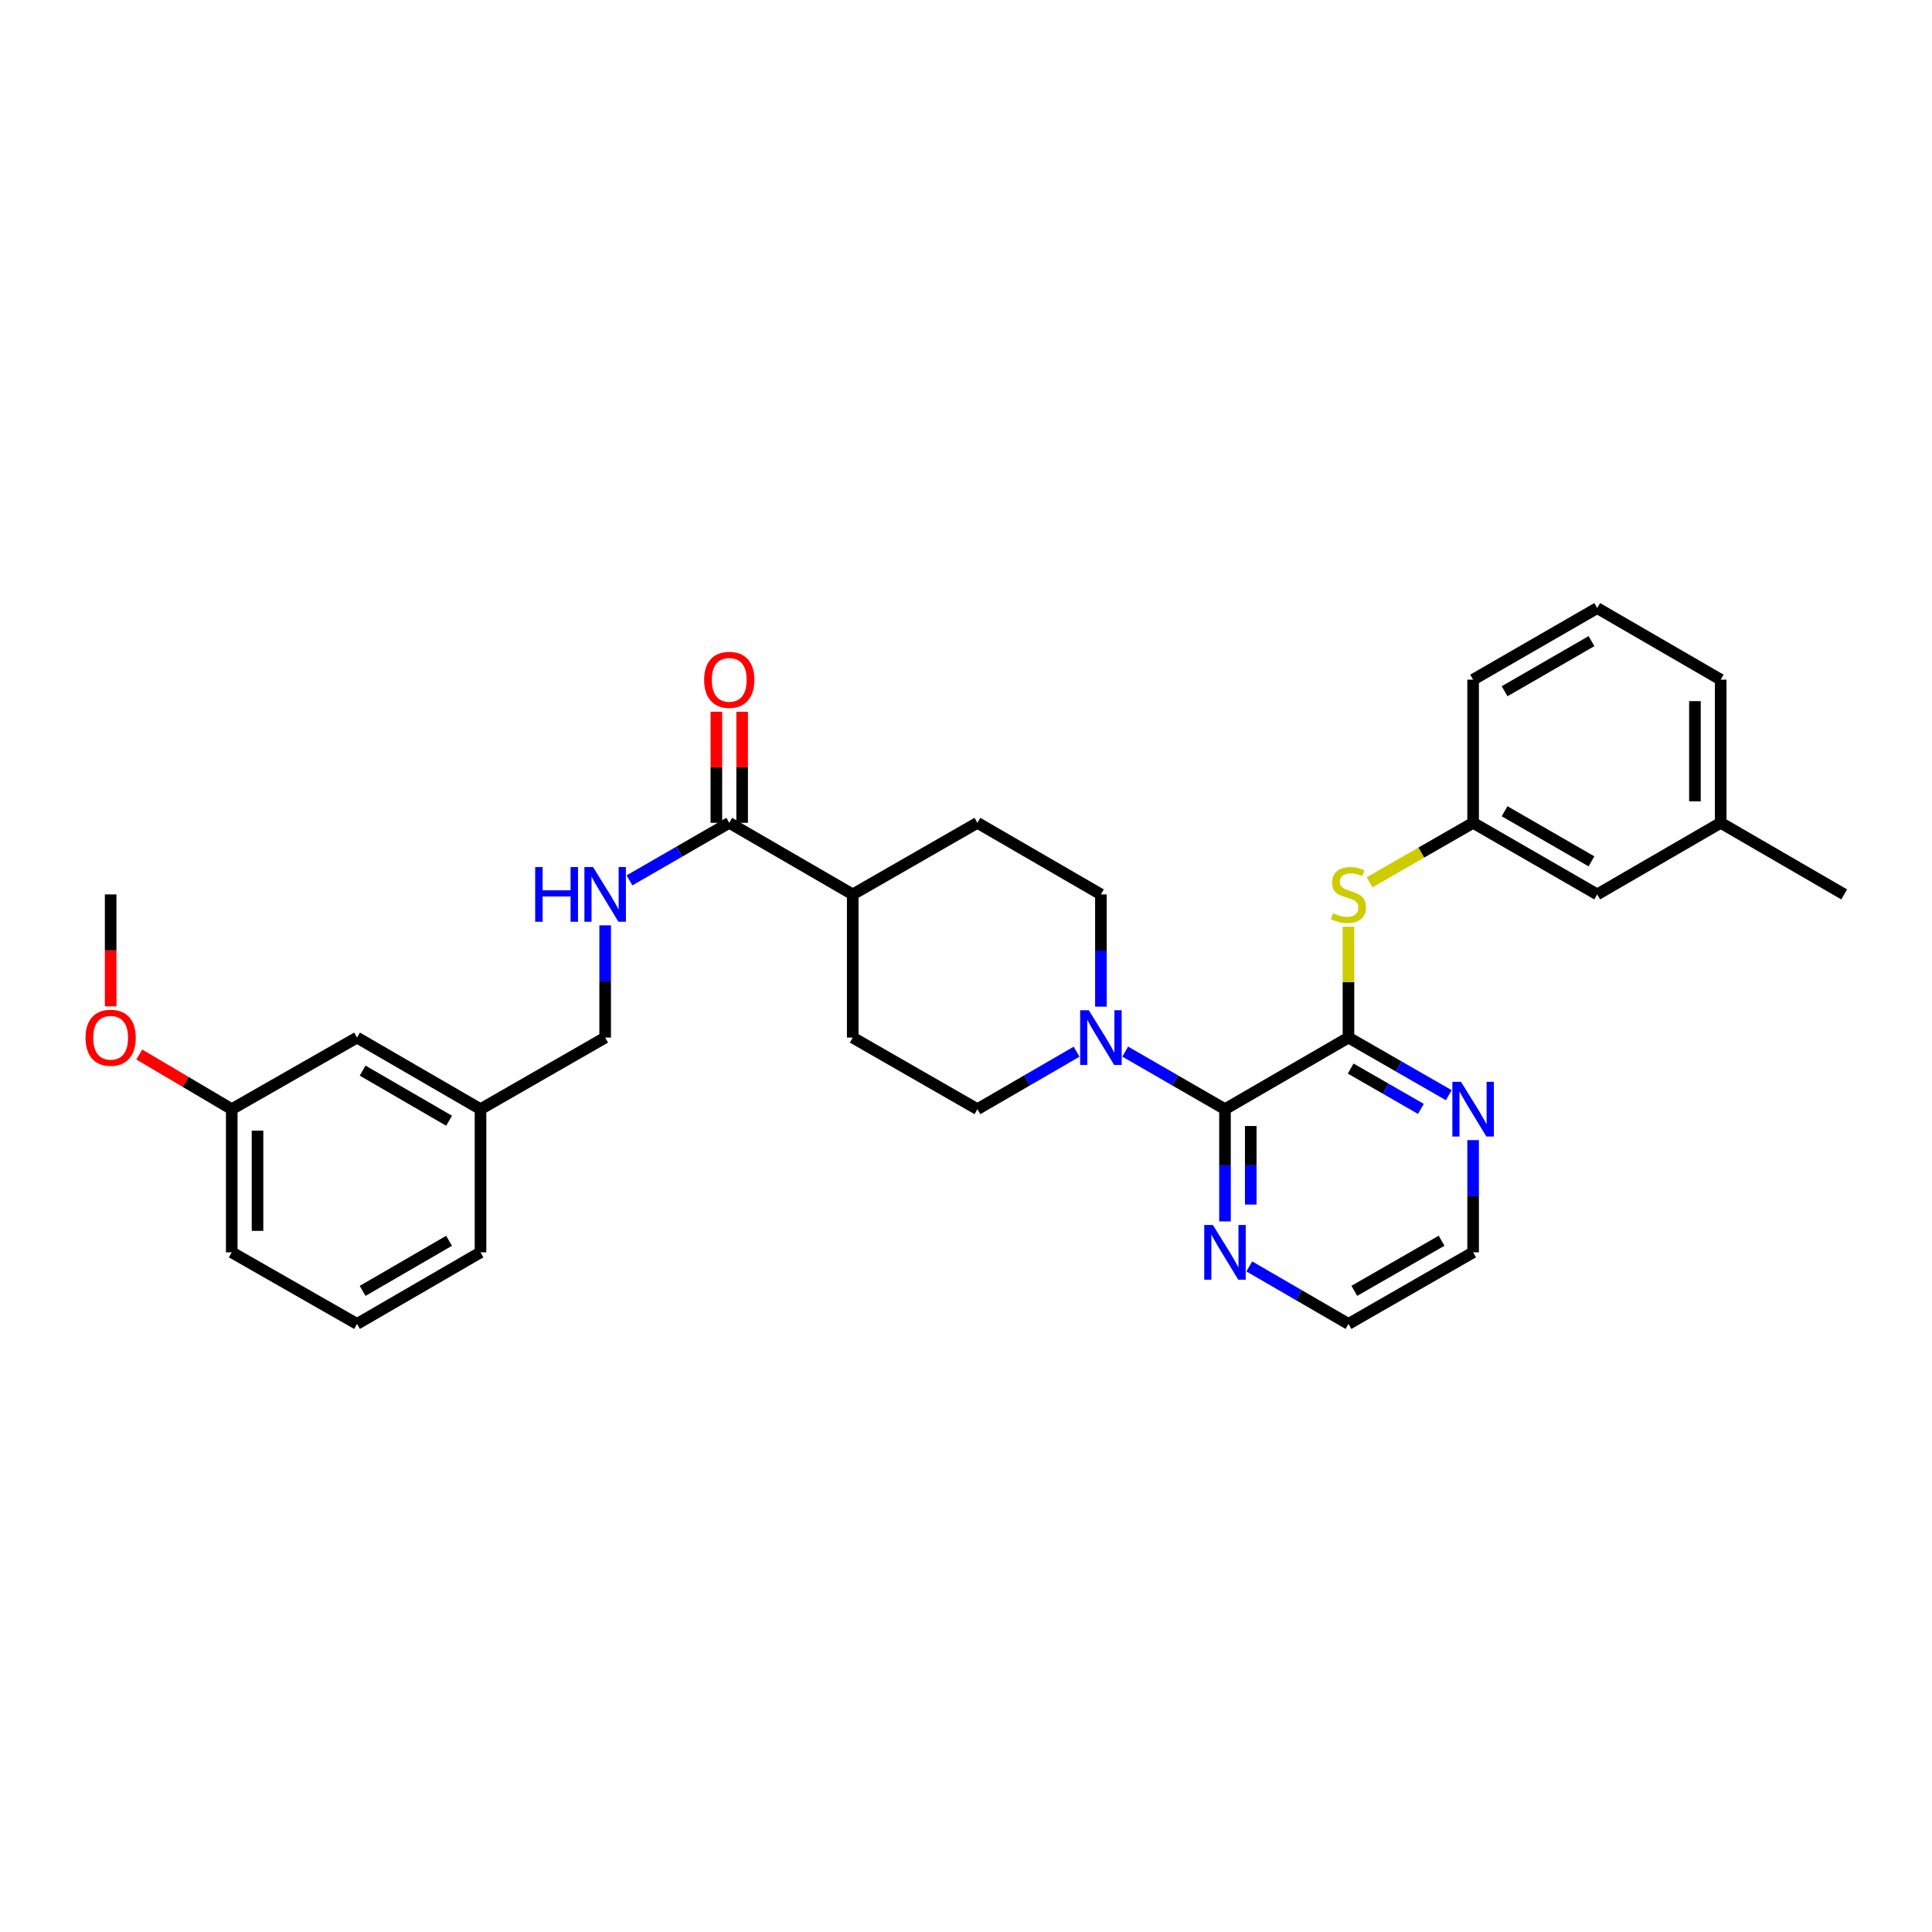 <?xml version='1.0' encoding='iso-8859-1'?>
<svg version='1.1' baseProfile='full'
              xmlns='http://www.w3.org/2000/svg'
                      xmlns:rdkit='http://www.rdkit.org/xml'
                      xmlns:xlink='http://www.w3.org/1999/xlink'
                  xml:space='preserve'
width='1000px' height='1000px' viewBox='0 0 1000 1000'>
<!-- END OF HEADER -->
<rect style='opacity:1.0;fill:#FFFFFF;stroke:none' width='1000' height='1000' x='0' y='0'> </rect>
<path class='bond-0' d='M 697.963,537.054 L 634.051,574.107' style='fill:none;fill-rule:evenodd;stroke:#000000;stroke-width:6px;stroke-linecap:butt;stroke-linejoin:miter;stroke-opacity:1' />
<path class='bond-3' d='M 697.963,537.054 L 697.963,508.366' style='fill:none;fill-rule:evenodd;stroke:#000000;stroke-width:6px;stroke-linecap:butt;stroke-linejoin:miter;stroke-opacity:1' />
<path class='bond-3' d='M 697.963,508.366 L 697.963,479.679' style='fill:none;fill-rule:evenodd;stroke:#CCCC00;stroke-width:6px;stroke-linecap:butt;stroke-linejoin:miter;stroke-opacity:1' />
<path class='bond-5' d='M 697.963,537.054 L 723.923,551.962' style='fill:none;fill-rule:evenodd;stroke:#000000;stroke-width:6px;stroke-linecap:butt;stroke-linejoin:miter;stroke-opacity:1' />
<path class='bond-5' d='M 723.923,551.962 L 749.883,566.871' style='fill:none;fill-rule:evenodd;stroke:#0000FF;stroke-width:6px;stroke-linecap:butt;stroke-linejoin:miter;stroke-opacity:1' />
<path class='bond-5' d='M 699.109,553.091 L 717.281,563.527' style='fill:none;fill-rule:evenodd;stroke:#000000;stroke-width:6px;stroke-linecap:butt;stroke-linejoin:miter;stroke-opacity:1' />
<path class='bond-5' d='M 717.281,563.527 L 735.453,573.964' style='fill:none;fill-rule:evenodd;stroke:#0000FF;stroke-width:6px;stroke-linecap:butt;stroke-linejoin:miter;stroke-opacity:1' />
<path class='bond-1' d='M 634.051,574.107 L 608.236,559.213' style='fill:none;fill-rule:evenodd;stroke:#000000;stroke-width:6px;stroke-linecap:butt;stroke-linejoin:miter;stroke-opacity:1' />
<path class='bond-1' d='M 608.236,559.213 L 582.421,544.32' style='fill:none;fill-rule:evenodd;stroke:#0000FF;stroke-width:6px;stroke-linecap:butt;stroke-linejoin:miter;stroke-opacity:1' />
<path class='bond-6' d='M 634.051,574.107 L 634.051,603.151' style='fill:none;fill-rule:evenodd;stroke:#000000;stroke-width:6px;stroke-linecap:butt;stroke-linejoin:miter;stroke-opacity:1' />
<path class='bond-6' d='M 634.051,603.151 L 634.051,632.195' style='fill:none;fill-rule:evenodd;stroke:#0000FF;stroke-width:6px;stroke-linecap:butt;stroke-linejoin:miter;stroke-opacity:1' />
<path class='bond-6' d='M 647.388,582.82 L 647.388,603.151' style='fill:none;fill-rule:evenodd;stroke:#000000;stroke-width:6px;stroke-linecap:butt;stroke-linejoin:miter;stroke-opacity:1' />
<path class='bond-6' d='M 647.388,603.151 L 647.388,623.482' style='fill:none;fill-rule:evenodd;stroke:#0000FF;stroke-width:6px;stroke-linecap:butt;stroke-linejoin:miter;stroke-opacity:1' />
<path class='bond-8' d='M 557.241,544.35 L 531.574,559.229' style='fill:none;fill-rule:evenodd;stroke:#0000FF;stroke-width:6px;stroke-linecap:butt;stroke-linejoin:miter;stroke-opacity:1' />
<path class='bond-8' d='M 531.574,559.229 L 505.908,574.107' style='fill:none;fill-rule:evenodd;stroke:#000000;stroke-width:6px;stroke-linecap:butt;stroke-linejoin:miter;stroke-opacity:1' />
<path class='bond-9' d='M 569.828,521.041 L 569.828,491.994' style='fill:none;fill-rule:evenodd;stroke:#0000FF;stroke-width:6px;stroke-linecap:butt;stroke-linejoin:miter;stroke-opacity:1' />
<path class='bond-9' d='M 569.828,491.994 L 569.828,462.946' style='fill:none;fill-rule:evenodd;stroke:#000000;stroke-width:6px;stroke-linecap:butt;stroke-linejoin:miter;stroke-opacity:1' />
<path class='bond-2' d='M 377.461,425.893 L 441.374,462.946' style='fill:none;fill-rule:evenodd;stroke:#000000;stroke-width:6px;stroke-linecap:butt;stroke-linejoin:miter;stroke-opacity:1' />
<path class='bond-4' d='M 377.461,425.893 L 351.643,440.787' style='fill:none;fill-rule:evenodd;stroke:#000000;stroke-width:6px;stroke-linecap:butt;stroke-linejoin:miter;stroke-opacity:1' />
<path class='bond-4' d='M 351.643,440.787 L 325.824,455.681' style='fill:none;fill-rule:evenodd;stroke:#0000FF;stroke-width:6px;stroke-linecap:butt;stroke-linejoin:miter;stroke-opacity:1' />
<path class='bond-11' d='M 384.13,425.893 L 384.13,397.149' style='fill:none;fill-rule:evenodd;stroke:#000000;stroke-width:6px;stroke-linecap:butt;stroke-linejoin:miter;stroke-opacity:1' />
<path class='bond-11' d='M 384.13,397.149 L 384.13,368.405' style='fill:none;fill-rule:evenodd;stroke:#FF0000;stroke-width:6px;stroke-linecap:butt;stroke-linejoin:miter;stroke-opacity:1' />
<path class='bond-11' d='M 370.793,425.893 L 370.793,397.149' style='fill:none;fill-rule:evenodd;stroke:#000000;stroke-width:6px;stroke-linecap:butt;stroke-linejoin:miter;stroke-opacity:1' />
<path class='bond-11' d='M 370.793,397.149 L 370.793,368.405' style='fill:none;fill-rule:evenodd;stroke:#FF0000;stroke-width:6px;stroke-linecap:butt;stroke-linejoin:miter;stroke-opacity:1' />
<path class='bond-10' d='M 708.903,456.663 L 735.693,441.278' style='fill:none;fill-rule:evenodd;stroke:#CCCC00;stroke-width:6px;stroke-linecap:butt;stroke-linejoin:miter;stroke-opacity:1' />
<path class='bond-10' d='M 735.693,441.278 L 762.483,425.893' style='fill:none;fill-rule:evenodd;stroke:#000000;stroke-width:6px;stroke-linecap:butt;stroke-linejoin:miter;stroke-opacity:1' />
<path class='bond-14' d='M 313.231,478.959 L 313.231,508.006' style='fill:none;fill-rule:evenodd;stroke:#0000FF;stroke-width:6px;stroke-linecap:butt;stroke-linejoin:miter;stroke-opacity:1' />
<path class='bond-14' d='M 313.231,508.006 L 313.231,537.054' style='fill:none;fill-rule:evenodd;stroke:#000000;stroke-width:6px;stroke-linecap:butt;stroke-linejoin:miter;stroke-opacity:1' />
<path class='bond-21' d='M 762.483,590.12 L 762.483,619.163' style='fill:none;fill-rule:evenodd;stroke:#0000FF;stroke-width:6px;stroke-linecap:butt;stroke-linejoin:miter;stroke-opacity:1' />
<path class='bond-21' d='M 762.483,619.163 L 762.483,648.207' style='fill:none;fill-rule:evenodd;stroke:#000000;stroke-width:6px;stroke-linecap:butt;stroke-linejoin:miter;stroke-opacity:1' />
<path class='bond-31' d='M 646.638,655.505 L 672.301,670.383' style='fill:none;fill-rule:evenodd;stroke:#0000FF;stroke-width:6px;stroke-linecap:butt;stroke-linejoin:miter;stroke-opacity:1' />
<path class='bond-31' d='M 672.301,670.383 L 697.963,685.261' style='fill:none;fill-rule:evenodd;stroke:#000000;stroke-width:6px;stroke-linecap:butt;stroke-linejoin:miter;stroke-opacity:1' />
<path class='bond-7' d='M 441.374,462.946 L 505.908,425.893' style='fill:none;fill-rule:evenodd;stroke:#000000;stroke-width:6px;stroke-linecap:butt;stroke-linejoin:miter;stroke-opacity:1' />
<path class='bond-32' d='M 441.374,462.946 L 441.374,537.054' style='fill:none;fill-rule:evenodd;stroke:#000000;stroke-width:6px;stroke-linecap:butt;stroke-linejoin:miter;stroke-opacity:1' />
<path class='bond-12' d='M 505.908,574.107 L 441.374,537.054' style='fill:none;fill-rule:evenodd;stroke:#000000;stroke-width:6px;stroke-linecap:butt;stroke-linejoin:miter;stroke-opacity:1' />
<path class='bond-13' d='M 569.828,462.946 L 505.908,425.893' style='fill:none;fill-rule:evenodd;stroke:#000000;stroke-width:6px;stroke-linecap:butt;stroke-linejoin:miter;stroke-opacity:1' />
<path class='bond-15' d='M 762.483,425.893 L 826.714,462.946' style='fill:none;fill-rule:evenodd;stroke:#000000;stroke-width:6px;stroke-linecap:butt;stroke-linejoin:miter;stroke-opacity:1' />
<path class='bond-15' d='M 778.782,419.899 L 823.743,445.836' style='fill:none;fill-rule:evenodd;stroke:#000000;stroke-width:6px;stroke-linecap:butt;stroke-linejoin:miter;stroke-opacity:1' />
<path class='bond-25' d='M 762.483,425.893 L 762.483,351.793' style='fill:none;fill-rule:evenodd;stroke:#000000;stroke-width:6px;stroke-linecap:butt;stroke-linejoin:miter;stroke-opacity:1' />
<path class='bond-17' d='M 313.231,537.054 L 248.711,574.107' style='fill:none;fill-rule:evenodd;stroke:#000000;stroke-width:6px;stroke-linecap:butt;stroke-linejoin:miter;stroke-opacity:1' />
<path class='bond-19' d='M 826.714,462.946 L 890.626,425.893' style='fill:none;fill-rule:evenodd;stroke:#000000;stroke-width:6px;stroke-linecap:butt;stroke-linejoin:miter;stroke-opacity:1' />
<path class='bond-16' d='M 184.799,537.054 L 248.711,574.107' style='fill:none;fill-rule:evenodd;stroke:#000000;stroke-width:6px;stroke-linecap:butt;stroke-linejoin:miter;stroke-opacity:1' />
<path class='bond-16' d='M 187.696,554.15 L 232.435,580.087' style='fill:none;fill-rule:evenodd;stroke:#000000;stroke-width:6px;stroke-linecap:butt;stroke-linejoin:miter;stroke-opacity:1' />
<path class='bond-18' d='M 184.799,537.054 L 119.953,574.107' style='fill:none;fill-rule:evenodd;stroke:#000000;stroke-width:6px;stroke-linecap:butt;stroke-linejoin:miter;stroke-opacity:1' />
<path class='bond-26' d='M 248.711,574.107 L 248.711,648.207' style='fill:none;fill-rule:evenodd;stroke:#000000;stroke-width:6px;stroke-linecap:butt;stroke-linejoin:miter;stroke-opacity:1' />
<path class='bond-20' d='M 119.953,574.107 L 96.022,559.961' style='fill:none;fill-rule:evenodd;stroke:#000000;stroke-width:6px;stroke-linecap:butt;stroke-linejoin:miter;stroke-opacity:1' />
<path class='bond-20' d='M 96.022,559.961 L 72.091,545.814' style='fill:none;fill-rule:evenodd;stroke:#FF0000;stroke-width:6px;stroke-linecap:butt;stroke-linejoin:miter;stroke-opacity:1' />
<path class='bond-34' d='M 119.953,574.107 L 119.953,648.207' style='fill:none;fill-rule:evenodd;stroke:#000000;stroke-width:6px;stroke-linecap:butt;stroke-linejoin:miter;stroke-opacity:1' />
<path class='bond-34' d='M 133.29,585.222 L 133.29,637.092' style='fill:none;fill-rule:evenodd;stroke:#000000;stroke-width:6px;stroke-linecap:butt;stroke-linejoin:miter;stroke-opacity:1' />
<path class='bond-29' d='M 890.626,425.893 L 954.545,462.946' style='fill:none;fill-rule:evenodd;stroke:#000000;stroke-width:6px;stroke-linecap:butt;stroke-linejoin:miter;stroke-opacity:1' />
<path class='bond-33' d='M 890.626,425.893 L 890.626,351.793' style='fill:none;fill-rule:evenodd;stroke:#000000;stroke-width:6px;stroke-linecap:butt;stroke-linejoin:miter;stroke-opacity:1' />
<path class='bond-33' d='M 877.289,414.778 L 877.289,362.908' style='fill:none;fill-rule:evenodd;stroke:#000000;stroke-width:6px;stroke-linecap:butt;stroke-linejoin:miter;stroke-opacity:1' />
<path class='bond-30' d='M 57.271,520.881 L 57.271,491.914' style='fill:none;fill-rule:evenodd;stroke:#FF0000;stroke-width:6px;stroke-linecap:butt;stroke-linejoin:miter;stroke-opacity:1' />
<path class='bond-30' d='M 57.271,491.914 L 57.271,462.946' style='fill:none;fill-rule:evenodd;stroke:#000000;stroke-width:6px;stroke-linecap:butt;stroke-linejoin:miter;stroke-opacity:1' />
<path class='bond-23' d='M 762.483,648.207 L 697.963,685.261' style='fill:none;fill-rule:evenodd;stroke:#000000;stroke-width:6px;stroke-linecap:butt;stroke-linejoin:miter;stroke-opacity:1' />
<path class='bond-23' d='M 746.163,642.2 L 700.999,668.138' style='fill:none;fill-rule:evenodd;stroke:#000000;stroke-width:6px;stroke-linecap:butt;stroke-linejoin:miter;stroke-opacity:1' />
<path class='bond-22' d='M 826.714,314.739 L 762.483,351.793' style='fill:none;fill-rule:evenodd;stroke:#000000;stroke-width:6px;stroke-linecap:butt;stroke-linejoin:miter;stroke-opacity:1' />
<path class='bond-22' d='M 823.743,331.849 L 778.782,357.787' style='fill:none;fill-rule:evenodd;stroke:#000000;stroke-width:6px;stroke-linecap:butt;stroke-linejoin:miter;stroke-opacity:1' />
<path class='bond-28' d='M 826.714,314.739 L 890.626,351.793' style='fill:none;fill-rule:evenodd;stroke:#000000;stroke-width:6px;stroke-linecap:butt;stroke-linejoin:miter;stroke-opacity:1' />
<path class='bond-24' d='M 184.799,685.261 L 248.711,648.207' style='fill:none;fill-rule:evenodd;stroke:#000000;stroke-width:6px;stroke-linecap:butt;stroke-linejoin:miter;stroke-opacity:1' />
<path class='bond-24' d='M 187.696,668.165 L 232.435,642.227' style='fill:none;fill-rule:evenodd;stroke:#000000;stroke-width:6px;stroke-linecap:butt;stroke-linejoin:miter;stroke-opacity:1' />
<path class='bond-27' d='M 184.799,685.261 L 119.953,648.207' style='fill:none;fill-rule:evenodd;stroke:#000000;stroke-width:6px;stroke-linecap:butt;stroke-linejoin:miter;stroke-opacity:1' />
<path  class='atom-2' d='M 563.568 522.894
L 572.848 537.894
Q 573.768 539.374, 575.248 542.054
Q 576.728 544.734, 576.808 544.894
L 576.808 522.894
L 580.568 522.894
L 580.568 551.214
L 576.688 551.214
L 566.728 534.814
Q 565.568 532.894, 564.328 530.694
Q 563.128 528.494, 562.768 527.814
L 562.768 551.214
L 559.088 551.214
L 559.088 522.894
L 563.568 522.894
' fill='#0000FF'/>
<path  class='atom-4' d='M 689.963 472.666
Q 690.283 472.786, 691.603 473.346
Q 692.923 473.906, 694.363 474.266
Q 695.843 474.586, 697.283 474.586
Q 699.963 474.586, 701.523 473.306
Q 703.083 471.986, 703.083 469.706
Q 703.083 468.146, 702.283 467.186
Q 701.523 466.226, 700.323 465.706
Q 699.123 465.186, 697.123 464.586
Q 694.603 463.826, 693.083 463.106
Q 691.603 462.386, 690.523 460.866
Q 689.483 459.346, 689.483 456.786
Q 689.483 453.226, 691.883 451.026
Q 694.323 448.826, 699.123 448.826
Q 702.403 448.826, 706.123 450.386
L 705.203 453.466
Q 701.803 452.066, 699.243 452.066
Q 696.483 452.066, 694.963 453.226
Q 693.443 454.346, 693.483 456.306
Q 693.483 457.826, 694.243 458.746
Q 695.043 459.666, 696.163 460.186
Q 697.323 460.706, 699.243 461.306
Q 701.803 462.106, 703.323 462.906
Q 704.843 463.706, 705.923 465.346
Q 707.043 466.946, 707.043 469.706
Q 707.043 473.626, 704.403 475.746
Q 701.803 477.826, 697.443 477.826
Q 694.923 477.826, 693.003 477.266
Q 691.123 476.746, 688.883 475.826
L 689.963 472.666
' fill='#CCCC00'/>
<path  class='atom-5' d='M 277.011 448.786
L 280.851 448.786
L 280.851 460.826
L 295.331 460.826
L 295.331 448.786
L 299.171 448.786
L 299.171 477.106
L 295.331 477.106
L 295.331 464.026
L 280.851 464.026
L 280.851 477.106
L 277.011 477.106
L 277.011 448.786
' fill='#0000FF'/>
<path  class='atom-5' d='M 306.971 448.786
L 316.251 463.786
Q 317.171 465.266, 318.651 467.946
Q 320.131 470.626, 320.211 470.786
L 320.211 448.786
L 323.971 448.786
L 323.971 477.106
L 320.091 477.106
L 310.131 460.706
Q 308.971 458.786, 307.731 456.586
Q 306.531 454.386, 306.171 453.706
L 306.171 477.106
L 302.491 477.106
L 302.491 448.786
L 306.971 448.786
' fill='#0000FF'/>
<path  class='atom-6' d='M 756.223 559.947
L 765.503 574.947
Q 766.423 576.427, 767.903 579.107
Q 769.383 581.787, 769.463 581.947
L 769.463 559.947
L 773.223 559.947
L 773.223 588.267
L 769.343 588.267
L 759.383 571.867
Q 758.223 569.947, 756.983 567.747
Q 755.783 565.547, 755.423 564.867
L 755.423 588.267
L 751.743 588.267
L 751.743 559.947
L 756.223 559.947
' fill='#0000FF'/>
<path  class='atom-7' d='M 627.791 634.047
L 637.071 649.047
Q 637.991 650.527, 639.471 653.207
Q 640.951 655.887, 641.031 656.047
L 641.031 634.047
L 644.791 634.047
L 644.791 662.367
L 640.911 662.367
L 630.951 645.967
Q 629.791 644.047, 628.551 641.847
Q 627.351 639.647, 626.991 638.967
L 626.991 662.367
L 623.311 662.367
L 623.311 634.047
L 627.791 634.047
' fill='#0000FF'/>
<path  class='atom-12' d='M 364.461 351.873
Q 364.461 345.073, 367.821 341.273
Q 371.181 337.473, 377.461 337.473
Q 383.741 337.473, 387.101 341.273
Q 390.461 345.073, 390.461 351.873
Q 390.461 358.753, 387.061 362.673
Q 383.661 366.553, 377.461 366.553
Q 371.221 366.553, 367.821 362.673
Q 364.461 358.793, 364.461 351.873
M 377.461 363.353
Q 381.781 363.353, 384.101 360.473
Q 386.461 357.553, 386.461 351.873
Q 386.461 346.313, 384.101 343.513
Q 381.781 340.673, 377.461 340.673
Q 373.141 340.673, 370.781 343.473
Q 368.461 346.273, 368.461 351.873
Q 368.461 357.593, 370.781 360.473
Q 373.141 363.353, 377.461 363.353
' fill='#FF0000'/>
<path  class='atom-21' d='M 44.271 537.134
Q 44.271 530.334, 47.631 526.534
Q 50.991 522.734, 57.271 522.734
Q 63.551 522.734, 66.911 526.534
Q 70.271 530.334, 70.271 537.134
Q 70.271 544.014, 66.871 547.934
Q 63.471 551.814, 57.271 551.814
Q 51.031 551.814, 47.631 547.934
Q 44.271 544.054, 44.271 537.134
M 57.271 548.614
Q 61.591 548.614, 63.911 545.734
Q 66.271 542.814, 66.271 537.134
Q 66.271 531.574, 63.911 528.774
Q 61.591 525.934, 57.271 525.934
Q 52.951 525.934, 50.591 528.734
Q 48.271 531.534, 48.271 537.134
Q 48.271 542.854, 50.591 545.734
Q 52.951 548.614, 57.271 548.614
' fill='#FF0000'/>
</svg>
